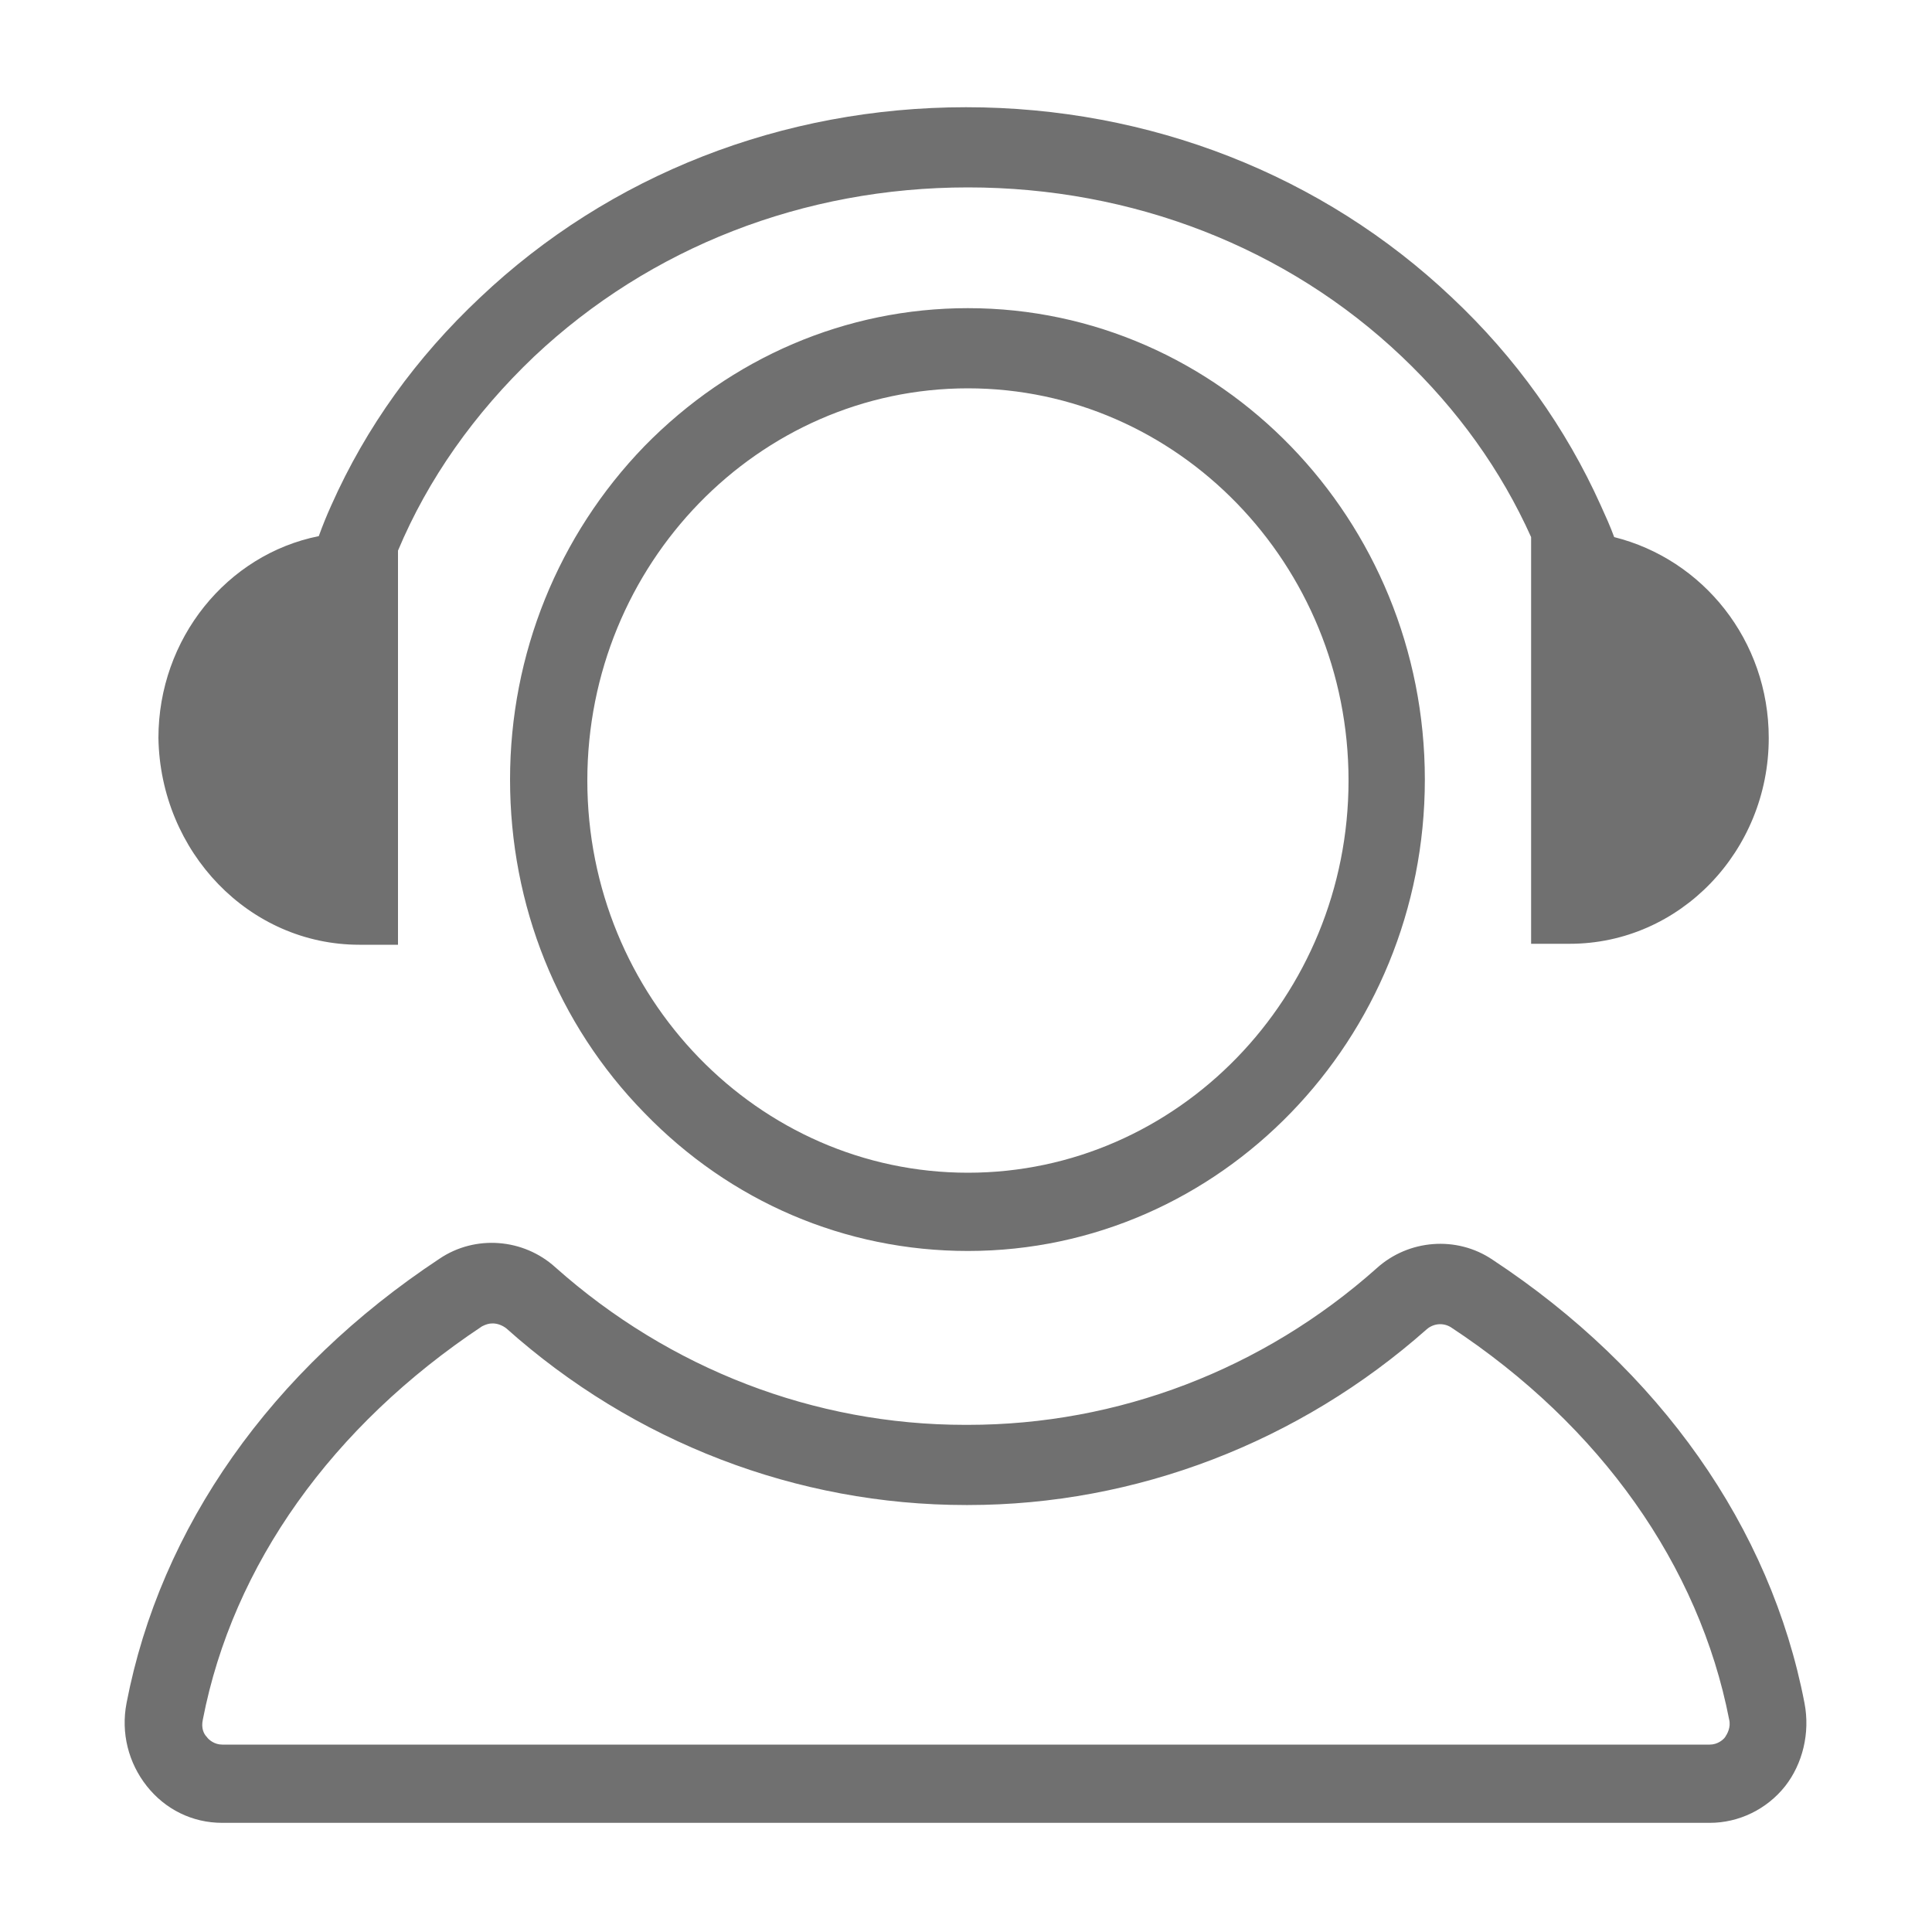 <?xml version="1.0" encoding="utf-8"?>
<!-- Generator: Adobe Illustrator 21.0.0, SVG Export Plug-In . SVG Version: 6.00 Build 0)  -->
<svg version="1.1" id="图层_1" xmlns="http://www.w3.org/2000/svg" xmlns:xlink="http://www.w3.org/1999/xlink" x="0px" y="0px"
	 viewBox="0 0 200 200" style="enable-background:new 0 0 200 200;" xml:space="preserve">
<style type="text/css">
	.st0{fill:#707070;}
</style>
<g>
	<path class="st0" d="M186.8,176.3c-3.5-18.2-15-34.5-32.3-45.9c-3.7-2.5-8.7-2.1-12,0.9c-11.8,10.5-26.8,16.2-42.3,16.2
		c-0.1,0-0.2,0-0.3,0c-15.6,0-30.6-5.8-42.4-16.3c-3.3-3-8.3-3.4-12-0.9c-17.4,11.5-28.9,27.8-32.4,46c-0.6,3.1,0.2,6.2,2.1,8.6
		c1.9,2.4,4.7,3.8,7.8,3.8h154c3,0,5.9-1.4,7.8-3.8C186.6,182.6,187.4,179.4,186.8,176.3z M178.6,179.8c-0.2,0.3-0.8,0.8-1.6,0.8H23
		c-0.8,0-1.4-0.5-1.6-0.8c-0.3-0.3-0.6-0.9-0.4-1.8c3.1-16,13.4-30.4,28.9-40.7c0.4-0.2,0.7-0.3,1.1-0.3c0.5,0,1,0.2,1.4,0.5
		c13.2,11.8,30.1,18.3,47.6,18.3c0,0,0.1,0,0.1,0s0.1,0,0.1,0c17.4,0,34.3-6.5,47.5-18.2c0.7-0.6,1.7-0.7,2.5-0.2l0,0
		c15.5,10.2,25.7,24.7,28.8,40.6C179.2,178.8,178.8,179.5,178.6,179.8z"/>
	<path class="st0" d="M100.2,31.9c-12.6,0-24.5,5.1-33.5,14.3c-8.9,9.2-13.9,21.5-13.9,34.5s4.9,25.3,13.9,34.5
		c8.9,9.2,20.8,14.3,33.5,14.3c26.1,0,47.3-21.9,47.3-48.8S126.3,31.9,100.2,31.9z M100.2,121.4c-21.7,0-39.4-18.2-39.4-40.6
		s17.7-40.6,39.4-40.6s39.4,18.2,39.4,40.6S121.9,121.4,100.2,121.4z"/>
	<path class="st0" d="M37.2,97.8h4V57c3.1-7.4,7.9-14.2,14.1-20.1c12-11.3,27.9-17.5,44.9-17.5s33,6.2,44.9,17.5
		c5.8,5.5,10.3,11.8,13.4,18.7v42.1h4c11.4,0,20.6-9.6,20.6-21.3c0-10.1-6.8-18.5-16-20.8c-0.4-1.1-0.9-2.2-1.4-3.3
		c-3.6-8-8.8-15.3-15.4-21.5c-13.4-12.7-31.3-19.7-50.3-19.7s-36.9,7-50.3,19.7c-6.6,6.2-11.8,13.4-15.4,21.5
		c-0.5,1.1-0.9,2.1-1.3,3.2c-9.5,1.9-16.6,10.6-16.6,20.9C16.6,88.2,25.8,97.8,37.2,97.8z"/>
</g>
</svg>
